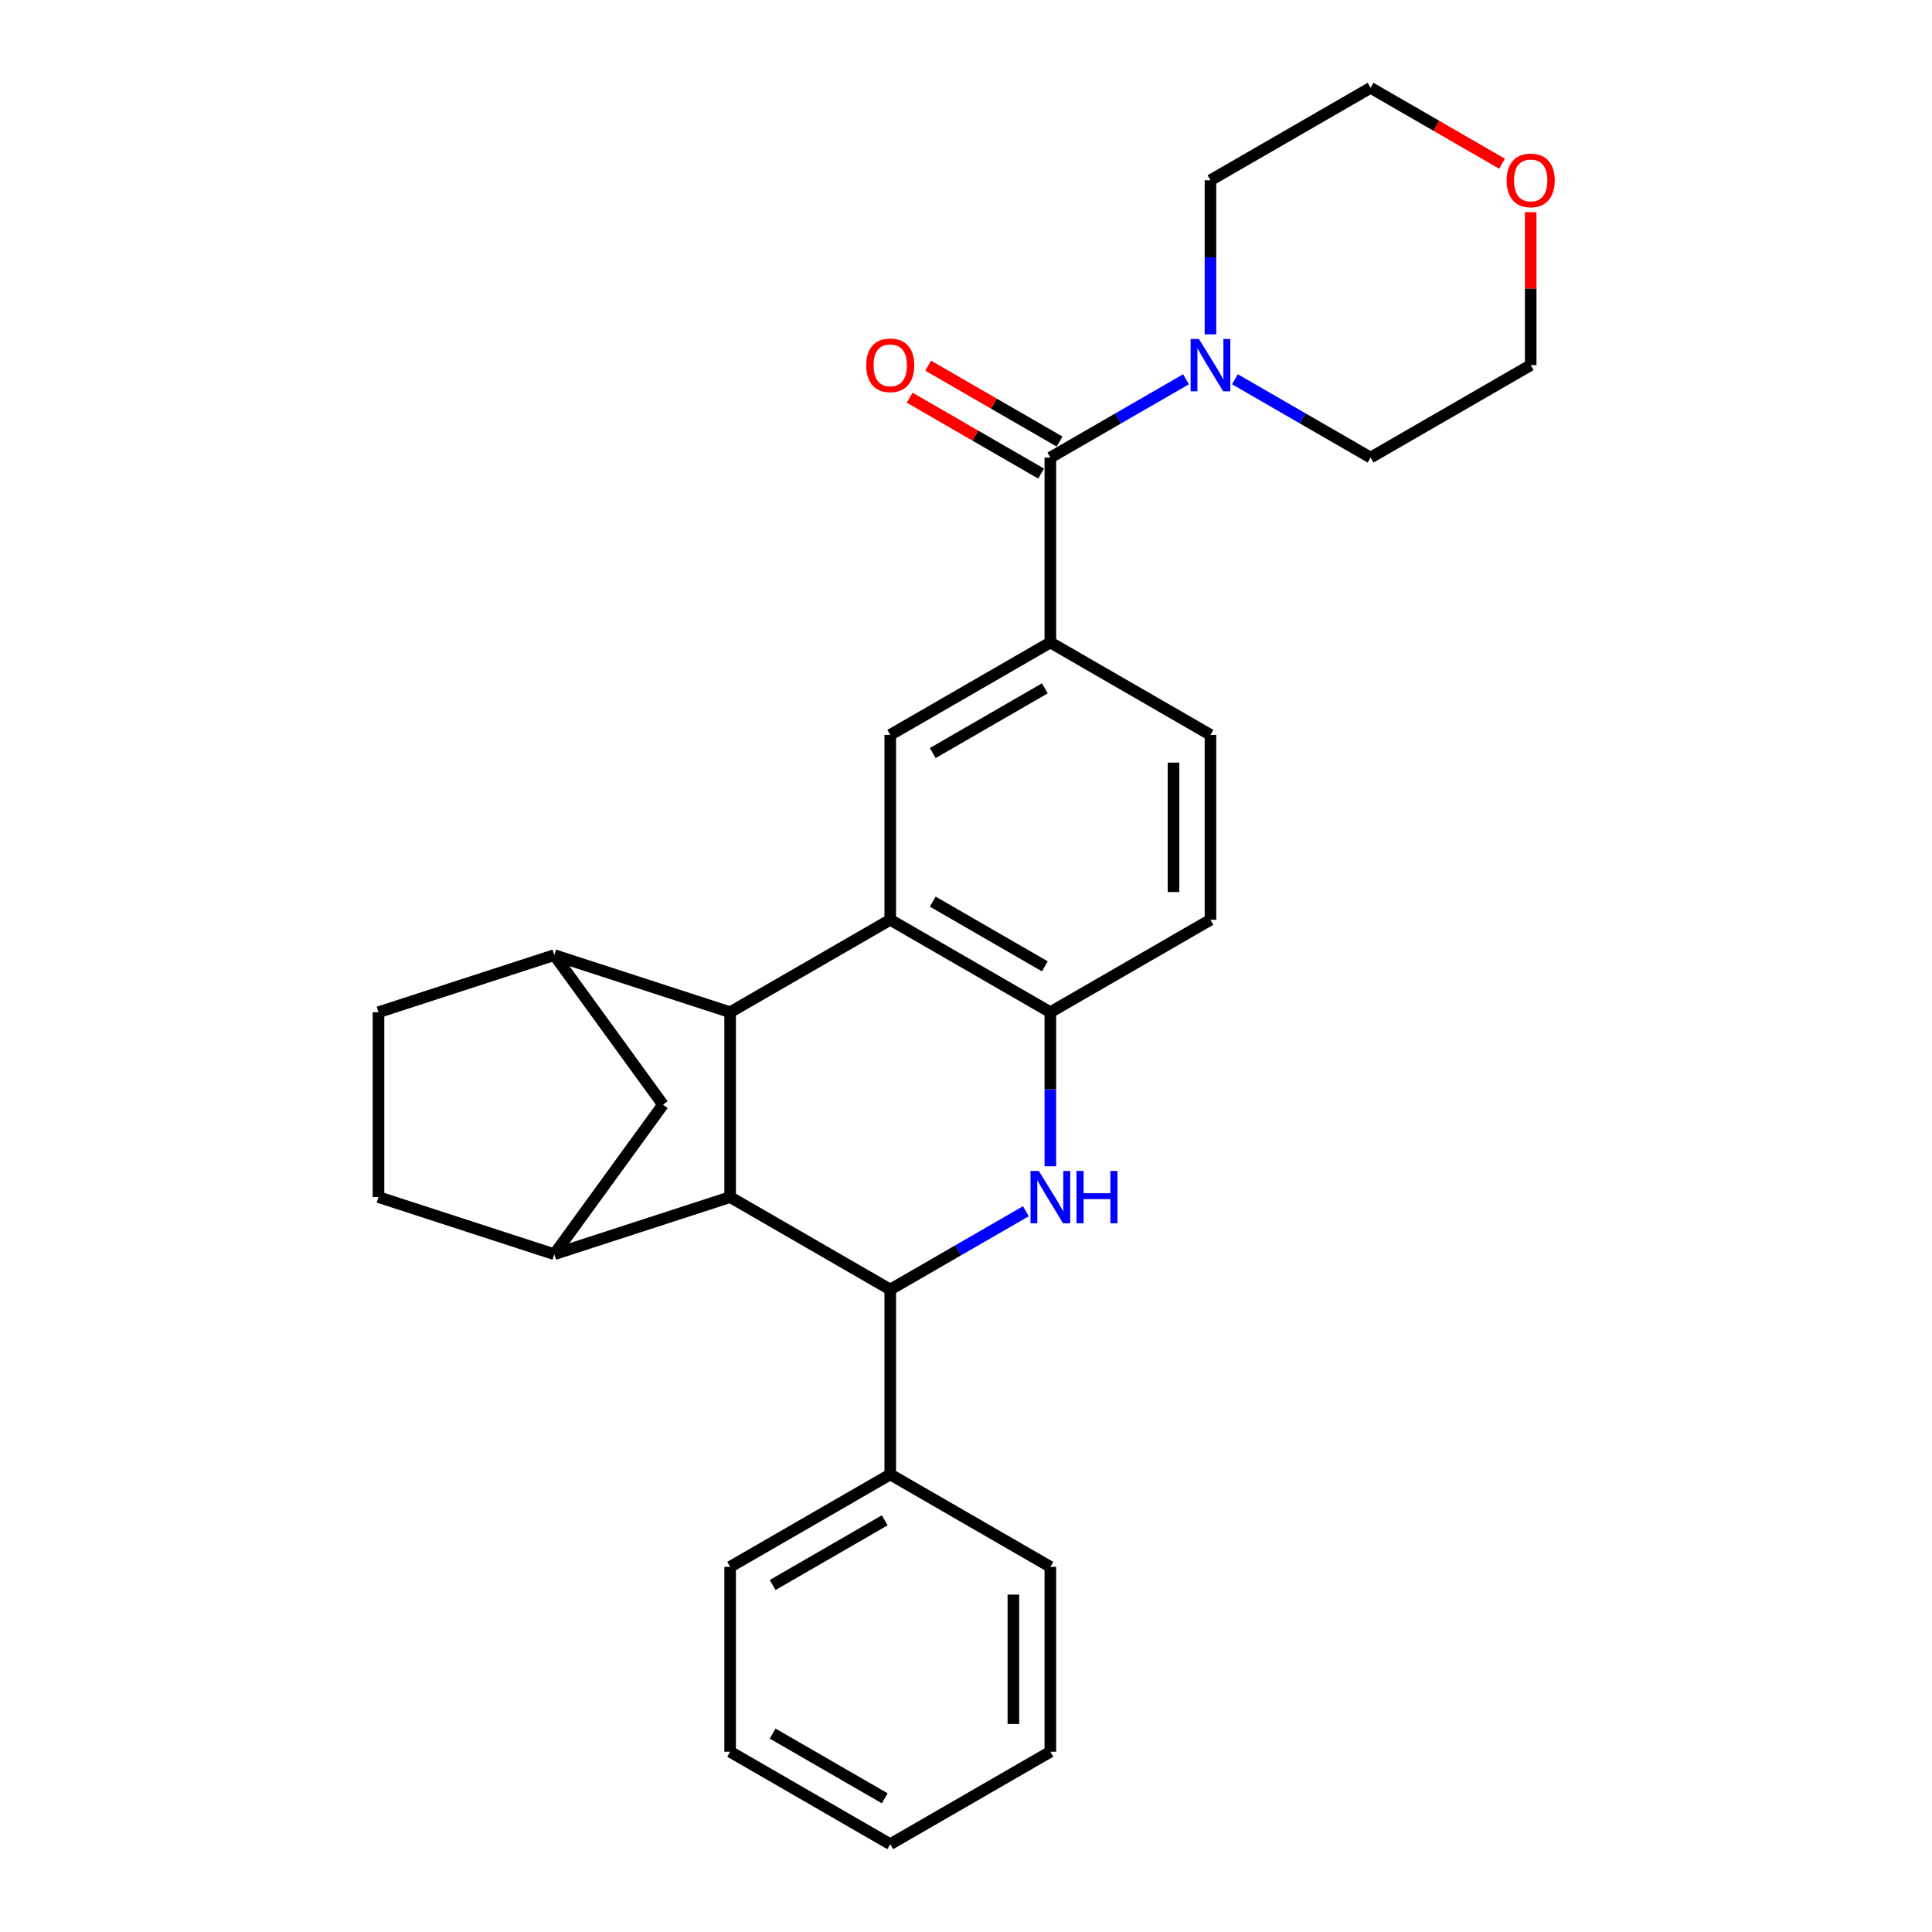<?xml version='1.0' encoding='iso-8859-1'?>
<svg version='1.1' baseProfile='full'
              xmlns='http://www.w3.org/2000/svg'
                      xmlns:rdkit='http://www.rdkit.org/xml'
                      xmlns:xlink='http://www.w3.org/1999/xlink'
                  xml:space='preserve'
width='1000px' height='1000px' viewBox='0 0 1000 1000'>
<!-- END OF HEADER -->
<rect style='opacity:1.0;fill:#FFFFFF;stroke:none' width='1000' height='1000' x='0' y='0'> </rect>
<path class='bond-0' d='M 377.918,523.923 L 377.918,619.617' style='fill:none;fill-rule:evenodd;stroke:#000000;stroke-width:6px;stroke-linecap:butt;stroke-linejoin:miter;stroke-opacity:1' />
<path class='bond-2' d='M 377.918,523.923 L 460.791,476.077' style='fill:none;fill-rule:evenodd;stroke:#000000;stroke-width:6px;stroke-linecap:butt;stroke-linejoin:miter;stroke-opacity:1' />
<path class='bond-6' d='M 377.918,523.923 L 286.908,494.352' style='fill:none;fill-rule:evenodd;stroke:#000000;stroke-width:6px;stroke-linecap:butt;stroke-linejoin:miter;stroke-opacity:1' />
<path class='bond-3' d='M 377.918,619.617 L 460.791,667.464' style='fill:none;fill-rule:evenodd;stroke:#000000;stroke-width:6px;stroke-linecap:butt;stroke-linejoin:miter;stroke-opacity:1' />
<path class='bond-7' d='M 377.918,619.617 L 286.908,649.188' style='fill:none;fill-rule:evenodd;stroke:#000000;stroke-width:6px;stroke-linecap:butt;stroke-linejoin:miter;stroke-opacity:1' />
<path class='bond-1' d='M 543.664,603.675 L 543.664,563.799' style='fill:none;fill-rule:evenodd;stroke:#0000FF;stroke-width:6px;stroke-linecap:butt;stroke-linejoin:miter;stroke-opacity:1' />
<path class='bond-1' d='M 543.664,563.799 L 543.664,523.923' style='fill:none;fill-rule:evenodd;stroke:#000000;stroke-width:6px;stroke-linecap:butt;stroke-linejoin:miter;stroke-opacity:1' />
<path class='bond-29' d='M 530.995,626.932 L 495.893,647.198' style='fill:none;fill-rule:evenodd;stroke:#0000FF;stroke-width:6px;stroke-linecap:butt;stroke-linejoin:miter;stroke-opacity:1' />
<path class='bond-29' d='M 495.893,647.198 L 460.791,667.464' style='fill:none;fill-rule:evenodd;stroke:#000000;stroke-width:6px;stroke-linecap:butt;stroke-linejoin:miter;stroke-opacity:1' />
<path class='bond-4' d='M 460.791,476.077 L 543.664,523.923' style='fill:none;fill-rule:evenodd;stroke:#000000;stroke-width:6px;stroke-linecap:butt;stroke-linejoin:miter;stroke-opacity:1' />
<path class='bond-4' d='M 482.792,466.679 L 540.803,500.172' style='fill:none;fill-rule:evenodd;stroke:#000000;stroke-width:6px;stroke-linecap:butt;stroke-linejoin:miter;stroke-opacity:1' />
<path class='bond-8' d='M 460.791,476.077 L 460.791,380.383' style='fill:none;fill-rule:evenodd;stroke:#000000;stroke-width:6px;stroke-linecap:butt;stroke-linejoin:miter;stroke-opacity:1' />
<path class='bond-12' d='M 460.791,667.464 L 460.791,763.158' style='fill:none;fill-rule:evenodd;stroke:#000000;stroke-width:6px;stroke-linecap:butt;stroke-linejoin:miter;stroke-opacity:1' />
<path class='bond-16' d='M 543.664,523.923 L 626.538,476.077' style='fill:none;fill-rule:evenodd;stroke:#000000;stroke-width:6px;stroke-linecap:butt;stroke-linejoin:miter;stroke-opacity:1' />
<path class='bond-5' d='M 543.664,236.842 L 543.664,332.536' style='fill:none;fill-rule:evenodd;stroke:#000000;stroke-width:6px;stroke-linecap:butt;stroke-linejoin:miter;stroke-opacity:1' />
<path class='bond-10' d='M 543.664,236.842 L 578.766,216.576' style='fill:none;fill-rule:evenodd;stroke:#000000;stroke-width:6px;stroke-linecap:butt;stroke-linejoin:miter;stroke-opacity:1' />
<path class='bond-10' d='M 578.766,216.576 L 613.868,196.31' style='fill:none;fill-rule:evenodd;stroke:#0000FF;stroke-width:6px;stroke-linecap:butt;stroke-linejoin:miter;stroke-opacity:1' />
<path class='bond-13' d='M 548.449,228.555 L 514.429,208.913' style='fill:none;fill-rule:evenodd;stroke:#000000;stroke-width:6px;stroke-linecap:butt;stroke-linejoin:miter;stroke-opacity:1' />
<path class='bond-13' d='M 514.429,208.913 L 480.408,189.271' style='fill:none;fill-rule:evenodd;stroke:#FF0000;stroke-width:6px;stroke-linecap:butt;stroke-linejoin:miter;stroke-opacity:1' />
<path class='bond-13' d='M 538.88,245.129 L 504.859,225.488' style='fill:none;fill-rule:evenodd;stroke:#000000;stroke-width:6px;stroke-linecap:butt;stroke-linejoin:miter;stroke-opacity:1' />
<path class='bond-13' d='M 504.859,225.488 L 470.839,205.846' style='fill:none;fill-rule:evenodd;stroke:#FF0000;stroke-width:6px;stroke-linecap:butt;stroke-linejoin:miter;stroke-opacity:1' />
<path class='bond-11' d='M 286.908,494.352 L 343.155,571.77' style='fill:none;fill-rule:evenodd;stroke:#000000;stroke-width:6px;stroke-linecap:butt;stroke-linejoin:miter;stroke-opacity:1' />
<path class='bond-14' d='M 286.908,494.352 L 195.898,523.923' style='fill:none;fill-rule:evenodd;stroke:#000000;stroke-width:6px;stroke-linecap:butt;stroke-linejoin:miter;stroke-opacity:1' />
<path class='bond-28' d='M 286.908,649.188 L 343.155,571.77' style='fill:none;fill-rule:evenodd;stroke:#000000;stroke-width:6px;stroke-linecap:butt;stroke-linejoin:miter;stroke-opacity:1' />
<path class='bond-30' d='M 286.908,649.188 L 195.898,619.617' style='fill:none;fill-rule:evenodd;stroke:#000000;stroke-width:6px;stroke-linecap:butt;stroke-linejoin:miter;stroke-opacity:1' />
<path class='bond-9' d='M 460.791,380.383 L 543.664,332.536' style='fill:none;fill-rule:evenodd;stroke:#000000;stroke-width:6px;stroke-linecap:butt;stroke-linejoin:miter;stroke-opacity:1' />
<path class='bond-9' d='M 482.792,389.78 L 540.803,356.288' style='fill:none;fill-rule:evenodd;stroke:#000000;stroke-width:6px;stroke-linecap:butt;stroke-linejoin:miter;stroke-opacity:1' />
<path class='bond-17' d='M 543.664,332.536 L 626.538,380.383' style='fill:none;fill-rule:evenodd;stroke:#000000;stroke-width:6px;stroke-linecap:butt;stroke-linejoin:miter;stroke-opacity:1' />
<path class='bond-19' d='M 626.538,173.053 L 626.538,133.177' style='fill:none;fill-rule:evenodd;stroke:#0000FF;stroke-width:6px;stroke-linecap:butt;stroke-linejoin:miter;stroke-opacity:1' />
<path class='bond-19' d='M 626.538,133.177 L 626.538,93.301' style='fill:none;fill-rule:evenodd;stroke:#000000;stroke-width:6px;stroke-linecap:butt;stroke-linejoin:miter;stroke-opacity:1' />
<path class='bond-20' d='M 639.208,196.31 L 674.309,216.576' style='fill:none;fill-rule:evenodd;stroke:#0000FF;stroke-width:6px;stroke-linecap:butt;stroke-linejoin:miter;stroke-opacity:1' />
<path class='bond-20' d='M 674.309,216.576 L 709.411,236.842' style='fill:none;fill-rule:evenodd;stroke:#000000;stroke-width:6px;stroke-linecap:butt;stroke-linejoin:miter;stroke-opacity:1' />
<path class='bond-23' d='M 460.791,763.158 L 377.918,811.005' style='fill:none;fill-rule:evenodd;stroke:#000000;stroke-width:6px;stroke-linecap:butt;stroke-linejoin:miter;stroke-opacity:1' />
<path class='bond-23' d='M 457.93,786.91 L 399.918,820.402' style='fill:none;fill-rule:evenodd;stroke:#000000;stroke-width:6px;stroke-linecap:butt;stroke-linejoin:miter;stroke-opacity:1' />
<path class='bond-24' d='M 460.791,763.158 L 543.664,811.005' style='fill:none;fill-rule:evenodd;stroke:#000000;stroke-width:6px;stroke-linecap:butt;stroke-linejoin:miter;stroke-opacity:1' />
<path class='bond-15' d='M 195.898,523.923 L 195.898,619.617' style='fill:none;fill-rule:evenodd;stroke:#000000;stroke-width:6px;stroke-linecap:butt;stroke-linejoin:miter;stroke-opacity:1' />
<path class='bond-31' d='M 626.538,476.077 L 626.538,380.383' style='fill:none;fill-rule:evenodd;stroke:#000000;stroke-width:6px;stroke-linecap:butt;stroke-linejoin:miter;stroke-opacity:1' />
<path class='bond-31' d='M 607.399,461.722 L 607.399,394.737' style='fill:none;fill-rule:evenodd;stroke:#000000;stroke-width:6px;stroke-linecap:butt;stroke-linejoin:miter;stroke-opacity:1' />
<path class='bond-18' d='M 792.284,109.818 L 792.284,149.407' style='fill:none;fill-rule:evenodd;stroke:#FF0000;stroke-width:6px;stroke-linecap:butt;stroke-linejoin:miter;stroke-opacity:1' />
<path class='bond-18' d='M 792.284,149.407 L 792.284,188.995' style='fill:none;fill-rule:evenodd;stroke:#000000;stroke-width:6px;stroke-linecap:butt;stroke-linejoin:miter;stroke-opacity:1' />
<path class='bond-33' d='M 777.452,84.738 L 743.431,65.096' style='fill:none;fill-rule:evenodd;stroke:#FF0000;stroke-width:6px;stroke-linecap:butt;stroke-linejoin:miter;stroke-opacity:1' />
<path class='bond-33' d='M 743.431,65.096 L 709.411,45.455' style='fill:none;fill-rule:evenodd;stroke:#000000;stroke-width:6px;stroke-linecap:butt;stroke-linejoin:miter;stroke-opacity:1' />
<path class='bond-22' d='M 626.538,93.301 L 709.411,45.455' style='fill:none;fill-rule:evenodd;stroke:#000000;stroke-width:6px;stroke-linecap:butt;stroke-linejoin:miter;stroke-opacity:1' />
<path class='bond-21' d='M 709.411,236.842 L 792.284,188.995' style='fill:none;fill-rule:evenodd;stroke:#000000;stroke-width:6px;stroke-linecap:butt;stroke-linejoin:miter;stroke-opacity:1' />
<path class='bond-26' d='M 377.918,811.005 L 377.918,906.699' style='fill:none;fill-rule:evenodd;stroke:#000000;stroke-width:6px;stroke-linecap:butt;stroke-linejoin:miter;stroke-opacity:1' />
<path class='bond-25' d='M 543.664,811.005 L 543.664,906.699' style='fill:none;fill-rule:evenodd;stroke:#000000;stroke-width:6px;stroke-linecap:butt;stroke-linejoin:miter;stroke-opacity:1' />
<path class='bond-25' d='M 524.526,825.359 L 524.526,892.344' style='fill:none;fill-rule:evenodd;stroke:#000000;stroke-width:6px;stroke-linecap:butt;stroke-linejoin:miter;stroke-opacity:1' />
<path class='bond-27' d='M 543.664,906.699 L 460.791,954.545' style='fill:none;fill-rule:evenodd;stroke:#000000;stroke-width:6px;stroke-linecap:butt;stroke-linejoin:miter;stroke-opacity:1' />
<path class='bond-32' d='M 377.918,906.699 L 460.791,954.545' style='fill:none;fill-rule:evenodd;stroke:#000000;stroke-width:6px;stroke-linecap:butt;stroke-linejoin:miter;stroke-opacity:1' />
<path class='bond-32' d='M 399.918,897.301 L 457.93,930.794' style='fill:none;fill-rule:evenodd;stroke:#000000;stroke-width:6px;stroke-linecap:butt;stroke-linejoin:miter;stroke-opacity:1' />
<path  class='atom-2' d='M 537.674 606.067
L 546.554 620.421
Q 547.435 621.837, 548.851 624.402
Q 550.267 626.967, 550.344 627.12
L 550.344 606.067
L 553.942 606.067
L 553.942 633.167
L 550.229 633.167
L 540.698 617.474
Q 539.588 615.636, 538.401 613.531
Q 537.253 611.426, 536.908 610.775
L 536.908 633.167
L 533.387 633.167
L 533.387 606.067
L 537.674 606.067
' fill='#0000FF'/>
<path  class='atom-2' d='M 557.196 606.067
L 560.87 606.067
L 560.87 617.589
L 574.727 617.589
L 574.727 606.067
L 578.401 606.067
L 578.401 633.167
L 574.727 633.167
L 574.727 620.651
L 560.87 620.651
L 560.87 633.167
L 557.196 633.167
L 557.196 606.067
' fill='#0000FF'/>
<path  class='atom-11' d='M 620.547 175.445
L 629.428 189.799
Q 630.308 191.215, 631.724 193.78
Q 633.141 196.344, 633.217 196.498
L 633.217 175.445
L 636.815 175.445
L 636.815 202.545
L 633.102 202.545
L 623.571 186.852
Q 622.461 185.014, 621.275 182.909
Q 620.126 180.804, 619.782 180.153
L 619.782 202.545
L 616.26 202.545
L 616.26 175.445
L 620.547 175.445
' fill='#0000FF'/>
<path  class='atom-14' d='M 448.351 189.072
Q 448.351 182.565, 451.566 178.928
Q 454.782 175.292, 460.791 175.292
Q 466.801 175.292, 470.016 178.928
Q 473.231 182.565, 473.231 189.072
Q 473.231 195.656, 469.978 199.407
Q 466.724 203.12, 460.791 203.12
Q 454.82 203.12, 451.566 199.407
Q 448.351 195.694, 448.351 189.072
M 460.791 200.057
Q 464.925 200.057, 467.145 197.301
Q 469.404 194.507, 469.404 189.072
Q 469.404 183.751, 467.145 181.072
Q 464.925 178.354, 460.791 178.354
Q 456.657 178.354, 454.399 181.033
Q 452.179 183.713, 452.179 189.072
Q 452.179 194.545, 454.399 197.301
Q 456.657 200.057, 460.791 200.057
' fill='#FF0000'/>
<path  class='atom-19' d='M 779.844 93.378
Q 779.844 86.871, 783.059 83.234
Q 786.275 79.598, 792.284 79.598
Q 798.294 79.598, 801.509 83.234
Q 804.724 86.871, 804.724 93.378
Q 804.724 99.962, 801.471 103.713
Q 798.217 107.426, 792.284 107.426
Q 786.313 107.426, 783.059 103.713
Q 779.844 100, 779.844 93.378
M 792.284 104.364
Q 796.418 104.364, 798.638 101.608
Q 800.897 98.813, 800.897 93.378
Q 800.897 88.057, 798.638 85.378
Q 796.418 82.66, 792.284 82.66
Q 788.15 82.66, 785.892 85.34
Q 783.672 88.019, 783.672 93.378
Q 783.672 98.852, 785.892 101.608
Q 788.15 104.364, 792.284 104.364
' fill='#FF0000'/>
</svg>

